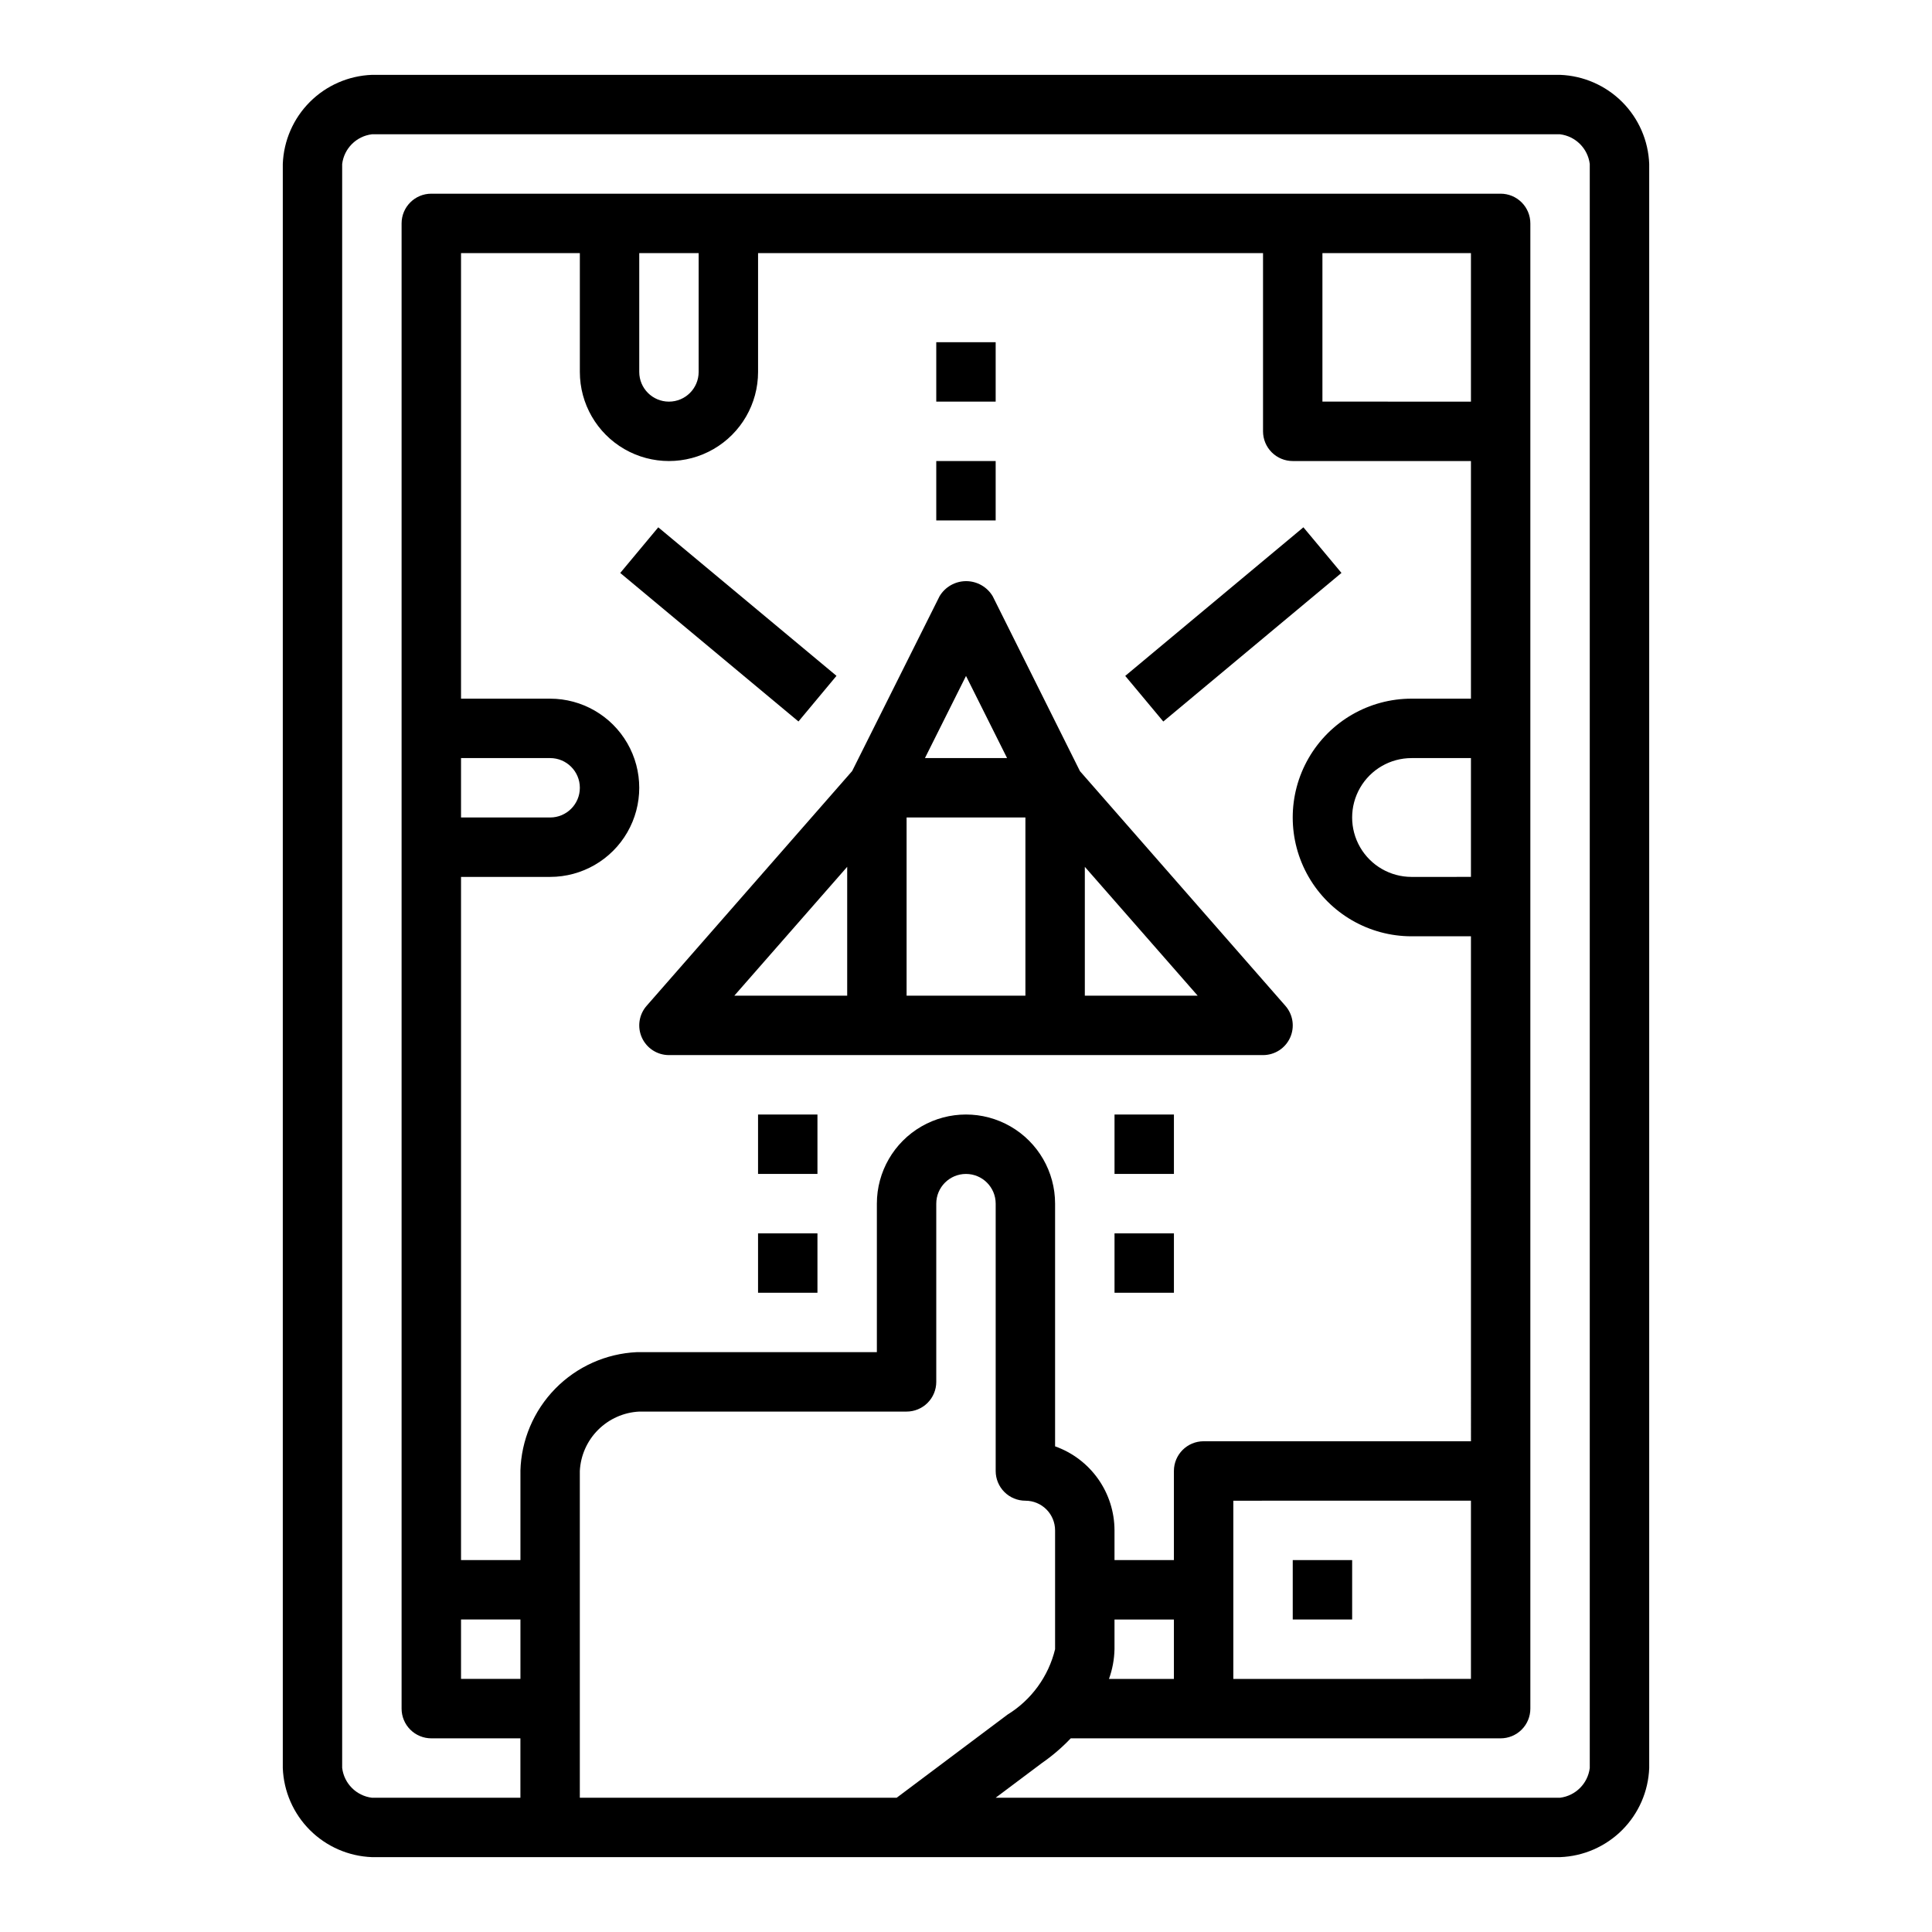 <?xml version="1.0" encoding="UTF-8"?>
<!-- Uploaded to: ICON Repo, www.iconrepo.com, Generator: ICON Repo Mixer Tools -->
<svg fill="#000000" width="800px" height="800px" version="1.1" viewBox="144 144 512 512" xmlns="http://www.w3.org/2000/svg">
 <g>
  <path d="m557.44 636.16c6.191-0.234 12.062-2.797 16.445-7.176 4.379-4.379 6.941-10.25 7.172-16.441v-425.09c-0.23-6.188-2.793-12.062-7.172-16.441-4.383-4.379-10.254-6.941-16.445-7.176h-314.88c-6.191 0.234-12.062 2.797-16.441 7.176-4.379 4.379-6.941 10.254-7.176 16.441v425.09c0.234 6.191 2.797 12.062 7.176 16.441 4.379 4.379 10.25 6.941 16.441 7.176zm-275.52-47.234h-15.742v-15.742h15.742zm0-55.105v23.617h-15.742v-181.05h23.617-0.004c8.438 0 16.234-4.5 20.453-11.809 4.219-7.309 4.219-16.309 0-23.617-4.219-7.305-12.016-11.809-20.453-11.809h-23.613v-118.08h31.488v31.488c0 8.438 4.5 16.234 11.805 20.453 7.309 4.219 16.312 4.219 23.617 0 7.309-4.219 11.809-12.016 11.809-20.453v-31.488h133.82v47.23c0 2.09 0.828 4.09 2.305 5.566 1.477 1.477 3.481 2.309 5.566 2.309h47.23v62.977l-15.742-0.004c-11.25 0-21.645 6.004-27.27 15.746-5.625 9.742-5.625 21.746 0 31.488 5.625 9.742 16.02 15.742 27.27 15.742h15.742l0.004 133.82h-70.848c-4.348 0-7.875 3.527-7.875 7.875v23.617l-15.742-0.004v-7.871c-0.008-4.883-1.523-9.645-4.34-13.629-2.82-3.988-6.805-7.008-11.406-8.641v-64.32c0-8.438-4.5-16.234-11.809-20.453-7.305-4.219-16.309-4.219-23.613 0-7.309 4.219-11.809 12.016-11.809 20.453v39.359h-63.629c-8.168 0.383-15.887 3.844-21.605 9.684-5.719 5.844-9.016 13.633-9.23 21.805zm-15.742-173.18v-15.742h23.617-0.004c4.348 0 7.875 3.523 7.875 7.871s-3.527 7.871-7.875 7.871zm47.23-118.08v-31.484h15.742v31.488c0 4.348-3.523 7.871-7.871 7.871s-7.871-3.523-7.871-7.871zm181.05 7.871v-39.355h39.359v39.359zm39.359 94.465v31.488l-15.742 0.004c-5.625 0-10.82-3-13.633-7.871-2.812-4.871-2.812-10.875 0-15.746s8.008-7.871 13.633-7.871zm0 196.8v47.23l-62.973 0.004v-47.23zm-78.719 31.492v15.742h-17.207c0.914-2.527 1.406-5.184 1.465-7.871v-7.871zm-73.469 47.23h-83.969v-86.59c0.207-4.109 1.93-7.996 4.84-10.902 2.91-2.91 6.793-4.637 10.902-4.844h70.848c2.09 0 4.09-0.828 5.566-2.305 1.477-1.477 2.305-3.481 2.305-5.566v-47.23c0-4.348 3.527-7.875 7.875-7.875s7.871 3.527 7.871 7.875v70.848c0 2.086 0.828 4.09 2.305 5.566 1.477 1.477 3.481 2.305 5.566 2.305 2.09 0 4.09 0.828 5.566 2.305 1.477 1.477 2.305 3.481 2.305 5.566v31.488c-1.75 7.207-6.277 13.434-12.594 17.32zm-146.95-7.871v-425.09c0.512-4.117 3.754-7.359 7.871-7.871h314.88c4.117 0.512 7.359 3.754 7.875 7.871v425.09c-0.516 4.117-3.758 7.359-7.875 7.871h-149.57l12.258-9.195c2.762-1.914 5.324-4.109 7.641-6.547h113.93c2.086 0 4.09-0.832 5.566-2.305 1.477-1.477 2.305-3.481 2.305-5.566v-393.6c0-2.09-0.828-4.09-2.305-5.566-1.477-1.477-3.481-2.309-5.566-2.309h-283.39c-4.348 0-7.871 3.527-7.871 7.875v393.6c0 2.086 0.828 4.09 2.305 5.566 1.477 1.473 3.481 2.305 5.566 2.305h23.617v15.742h-39.359c-4.117-0.512-7.359-3.754-7.871-7.871z"/>
  <path d="m314.11 418.99c1.277 2.812 4.078 4.621 7.164 4.621h157.44c3.09 0.004 5.898-1.801 7.176-4.617 1.277-2.816 0.789-6.117-1.25-8.441l-54.441-62.188-23.121-46.352c-1.477-2.481-4.156-4.004-7.043-4.004-2.891 0-5.566 1.523-7.047 4.004l-23.16 46.32-54.441 62.188c-2.059 2.324-2.559 5.641-1.277 8.469zm117.38-45.27 29.91 34.148h-29.91zm-31.488-50.586 10.879 21.758h-21.758zm-15.746 37.5h31.488v47.23l-31.488 0.004zm-15.742 13.082v34.152h-29.914z"/>
  <path d="m344.89 439.36h15.742v15.742h-15.742z"/>
  <path d="m344.89 470.85h15.742v15.742h-15.742z"/>
  <path d="m439.36 439.36h15.742v15.742h-15.742z"/>
  <path d="m439.36 470.85h15.742v15.742h-15.742z"/>
  <path d="m392.12 266.18h15.742v15.742h-15.742z"/>
  <path d="m392.12 234.69h15.742v15.742h-15.742z"/>
  <path d="m486.59 557.44h15.742v15.742h-15.742z"/>
  <path d="m308.37 295.84 10.078-12.094 47.23 39.359-10.078 12.094z"/>
  <path d="m442.2 323.12 47.215-39.379 10.086 12.09-47.215 39.379z"/>
 </g>
</svg>